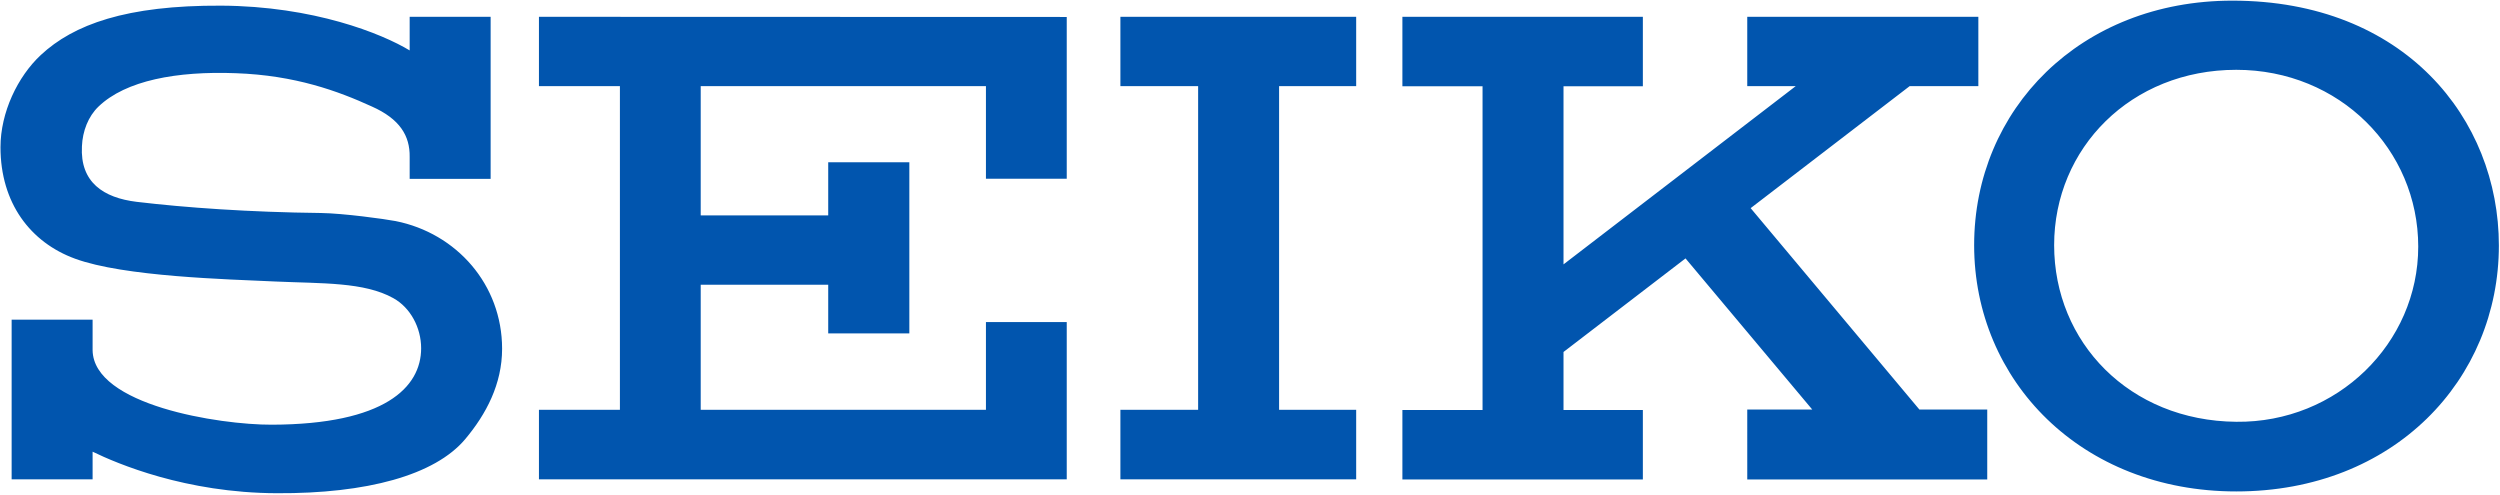 <svg version="1.2" xmlns="http://www.w3.org/2000/svg" viewBox="0 0 1547 306" width="1547" height="306"><defs><clipPath clipPathUnits="userSpaceOnUse" id="cp1"><path d="m-4759-8751h6796v9615h-6796z"/></clipPath></defs><style>.a{fill:#0155ae}</style><g clip-path="url(#cp1)"><path fill-rule="evenodd" class="a" d="m1221.6 151.7c0-84 65.7-151.3 159.8-151.3 106.4 0 164.9 73.1 164.9 151.5 0 82.9-64.8 152.2-162.5 152.2-96 0-162.2-68.6-162.2-152.4zm162.2 109.3c62.5 0.7 112.6-48.6 112.6-108.4 0-60-48.6-109.4-112.6-109.4-65.2 0-112.7 48.5-112.7 108.5 0 60 46.5 108.7 112.7 109.3zm-592.3-207.7v200.3h47.7v43h-145.9v-43h48.1v-200.3h-48.1v-42.9h145.9v42.9zm-131.4-42.8v100.1h-50v-57.3h-176.5v80h78.9v-32.9h50.2v105.9h-50.2v-30.1h-78.9v77.4h176.5v-54.3h50v97.3h-326.6v-43h50.1v-200.3h-50.1v-42.9zm-416.7 174c-18.1-10.1-44.2-9-72.9-10.3-30.2-1.4-93.7-3-124-14.1-27.7-10.1-46.2-34.5-46.2-69 0-21.5 10.6-43.7 25-57.1 20.2-18.8 52.7-30.8 111.6-30.5 57.2 0.3 99.4 17.3 116.6 27.7v-20.8h50.1v100.3h-50.1v-13.6c0.2-13.1-6.1-23.5-23.4-31.2-21-9.6-47.5-19.3-84.1-20.6-36.7-1.4-68.2 4.5-85 20.6-6.4 6.1-9.9 15.2-10.3 24.6-1.2 22.3 13.3 31.9 33.9 34.4 30.3 3.6 69.7 6.4 113.9 6.9 13.9 0.2 39.6 3.7 46.3 5 37.7 7.5 65.9 39.3 65.9 79 0 21.8-9.8 40.4-22.8 55.9-18.8 22.4-61 33.8-116.7 33.5-56.3-0.2-98.7-18.3-113.9-25.7v17.1h-50.1v-98.8h50.1v18.9c0.5 34 78.3 46.2 110.9 46.1 69.8-0.2 92.4-23.1 92.4-47.3 0-12.8-6.7-25.2-17.2-31zm837.8 68.9h40.2l-78.4-93.5-75.5 57.9v35.9h49.1v43h-148.8v-43h49.6v-200.3h-49.6v-43h148.8v43h-49.1v110.2l143.7-110.3h-30v-42.9h143v42.9h-42.5l-98.4 75.5 104.4 124.6h42v43.3h-148.5z"/></g></svg>